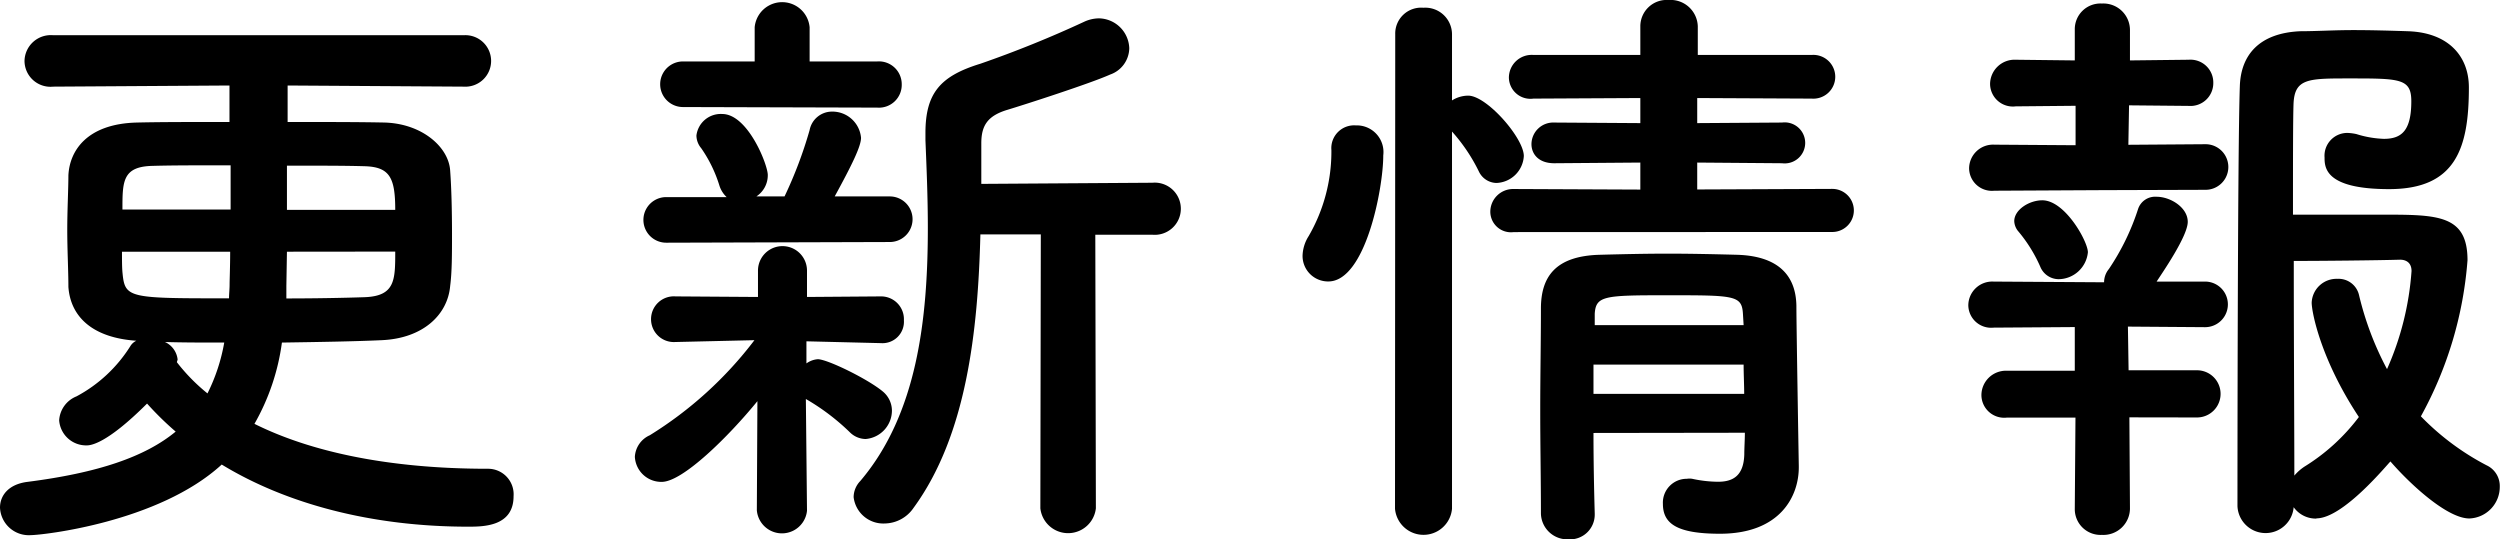 <svg xmlns="http://www.w3.org/2000/svg" viewBox="0 0 219.3 47.3"><defs></defs><title>アセット 9</title><g id="レイヤー_2" data-name="レイヤー 2"><g id="レイヤー_1-2" data-name="レイヤー 1"><path class="cls-1" d="M25.23,7.5v3.2c3.19,0,6.24,0,8.54.05,3.31.11,5.62,2.2,5.72,4.25.11,1.47.16,3.51.16,5.51,0,1.73,0,3.35-.16,4.56-.21,2.52-2.36,4.61-6,4.77-2.36.11-5.5.16-8.76.21a19.63,19.63,0,0,1-2.41,7.13C27.17,39.6,34,41.12,42.79,41.12a2.24,2.24,0,0,1,2.26,2.41c0,2.67-2.67,2.67-4,2.67-8.44,0-15.94-2-21.6-5.45C13.9,45.84,3.67,46.94,2.73,46.94A2.53,2.53,0,0,1,0,44.53c0-1.05.73-2.05,2.41-2.26,6.19-.79,10.33-2.2,13-4.41A26.75,26.75,0,0,1,12.9,35.4c-3.62,3.62-5,3.67-5.3,3.67a2.37,2.37,0,0,1-2.41-2.2,2.42,2.42,0,0,1,1.52-2.1,12.53,12.53,0,0,0,4.72-4.4,1.23,1.23,0,0,1,.53-.48C8.13,29.63,6.19,27.8,6,25.17c0-1.41-.1-3.25-.1-5S6,16.57,6,15.37c.11-2.15,1.63-4.51,6-4.62,2.05-.05,4.93-.05,8.13-.05V7.5L4.67,7.6A2.28,2.28,0,0,1,2.15,5.35,2.31,2.31,0,0,1,4.67,3.09h36a2.26,2.26,0,1,1,0,4.51Zm-5,7c-2.67,0-5.14,0-6.82.05-2.67.05-2.67,1.36-2.67,3.83h9.49ZM10.7,22.08c0,.73,0,1.42.05,1.89.21,2.2.58,2.2,9.34,2.2,0-.37.05-.79.05-1.21s.05-1.57.05-2.88ZM14.47,30a1.92,1.92,0,0,1,1.11,1.52c0,.1-.06.16-.06.26a16.4,16.4,0,0,0,2.68,2.73,16.12,16.12,0,0,0,1.47-4.46C17.78,30.05,16,30.05,14.47,30Zm10.7-7.92-.05,3v1.1c2.62,0,5.09-.05,6.87-.11,2.68-.1,2.68-1.52,2.68-4Zm9.5-3.67c0-2.83-.48-3.78-2.73-3.83-1.68-.05-4.14-.05-6.77-.05v3.88Z"/><path class="cls-1" d="M66.44,35.19c-2.52,3.09-6.55,7.08-8.39,7.08a2.32,2.32,0,0,1-2.36-2.2A2.2,2.2,0,0,1,57,38.18a33.94,33.94,0,0,0,9.18-8.34L59.31,30h-.05A2,2,0,0,1,57.11,28a2,2,0,0,1,2.15-2h.05l7.18.05,0-2.31v0a2.15,2.15,0,0,1,4.3,0v0l0,2.31,6.5-.05h0a2,2,0,0,1,2,2.1,1.88,1.88,0,0,1-2,2h0l-6.55-.16,0,1.94a1.92,1.92,0,0,1,1-.37c.83,0,4.4,1.74,5.71,2.84A2.19,2.19,0,0,1,78.24,36a2.51,2.51,0,0,1-2.31,2.51,2,2,0,0,1-1.36-.57A19.52,19.52,0,0,0,70.69,35l.1,9.81a2.21,2.21,0,0,1-4.4-.05Zm-8-13.9a2,2,0,1,1,0-4h5.3a2.36,2.36,0,0,1-.63-1A11.82,11.82,0,0,0,61.51,13a1.76,1.76,0,0,1-.42-1.11A2.15,2.15,0,0,1,63.35,10c2.25,0,4,4.45,4,5.35a2.22,2.22,0,0,1-1,1.88h2.47a37.3,37.3,0,0,0,2.2-5.82,2,2,0,0,1,1.94-1.62,2.52,2.52,0,0,1,2.57,2.3c0,.74-.79,2.36-2.31,5.14h4.83a2,2,0,1,1,0,4Zm1.47-11.9a2,2,0,1,1,0-4h6.29l0-3a2.42,2.42,0,0,1,4.82,0v3h5.93a2,2,0,0,1,2.15,2,2,2,0,0,1-2.15,2.05ZM91.3,20.56H86c-.21,8.44-1.2,17.62-5.87,24a3.11,3.11,0,0,1-2.52,1.36,2.62,2.62,0,0,1-2.73-2.31,2.06,2.06,0,0,1,.58-1.41c5-5.88,5.93-14.21,5.93-22.24,0-2.62-.11-5.19-.21-7.66v-.63c0-3.51,1.31-5,4.82-6.08a97.35,97.35,0,0,0,9.08-3.67,3.16,3.16,0,0,1,1.31-.31,2.71,2.71,0,0,1,2.67,2.62,2.49,2.49,0,0,1-1.68,2.31c-1.73.78-7.6,2.67-9,3.09-1.73.52-2.3,1.36-2.3,2.94v3.56l15-.1a2.29,2.29,0,1,1,0,4.56h-5l.05,24a2.45,2.45,0,0,1-4.87,0Z"/><path class="cls-1" d="M114.26,22.45a3.37,3.37,0,0,1,.53-1.73,14.79,14.79,0,0,0,2-7.56A2,2,0,0,1,118.93,11a2.34,2.34,0,0,1,2.41,2.63c0,2.93-1.57,11.06-4.82,11.06A2.24,2.24,0,0,1,114.26,22.45ZM122.39,3A2.27,2.27,0,0,1,124.86.68,2.34,2.34,0,0,1,127.37,3V8.81a2.68,2.68,0,0,1,1.42-.42c1.63,0,4.88,3.72,4.88,5.3a2.5,2.5,0,0,1-2.41,2.36,1.75,1.75,0,0,1-1.53-1,15.3,15.3,0,0,0-2.36-3.51V44.63a2.51,2.51,0,0,1-5,0Zm10.39,17.36a1.81,1.81,0,0,1-2.05-1.78,2,2,0,0,1,2.05-2l11.11.05V14.26l-7.55.06c-1.41,0-2-.84-2-1.68a1.91,1.91,0,0,1,2-1.89l7.55.05V8.6l-9.38.05a1.89,1.89,0,0,1-2.15-1.83,2,2,0,0,1,2.15-2h9.38l0-2.51A2.31,2.31,0,0,1,146.36,0a2.39,2.39,0,0,1,2.57,2.31V4.82h10a1.92,1.92,0,1,1,0,3.83L148.88,8.6v2.2l7.44-.05a1.8,1.8,0,1,1,0,3.57l-7.44-.06v2.36l11.85-.05a1.89,1.89,0,1,1,0,3.78Zm7,17.62c0,2.46.05,4.93.11,7.08v.05a2.17,2.17,0,0,1-2.31,2.2,2.32,2.32,0,0,1-2.41-2.25c0-2.88-.06-6-.06-9.07s.06-6.14.06-8.92,1.26-4.61,5.14-4.72c1.88-.05,4-.1,6-.1s4.19.05,6.08.1c3.51.11,5.14,1.73,5.19,4.46,0,1.68.21,14.05.21,14.05V41c0,2.52-1.62,5.82-6.92,5.82-3.78,0-5-.89-5-2.62a2.09,2.09,0,0,1,2.1-2.2,1.48,1.48,0,0,1,.47,0,11,11,0,0,0,2.26.26c1.26,0,2.26-.47,2.31-2.41,0-.58.05-1.26.05-1.89Zm0-6v2.57H153c0-.84-.05-1.73-.05-2.57Zm13.11-4.46c-.1-1.62-.73-1.62-6.71-1.62-5.45,0-6.19.05-6.29,1.62v1h13.06Z"/><path class="cls-1" d="M184.32,16.68l-9.38.05a2,2,0,0,1-2.21-1.94,2.1,2.1,0,0,1,2.21-2.1l7.13.05,0-3.46-5.25.05a2,2,0,0,1-2.25-1.94,2.15,2.15,0,0,1,2.25-2.15L182,5.3,182,2.62V2.57A2.25,2.25,0,0,1,184.38.31a2.33,2.33,0,0,1,2.46,2.31V5.3L192,5.24a2,2,0,0,1,2.15,2.05,2,2,0,0,1-2.15,2l-5.24-.05-.06,3.46,6.77-.05a2,2,0,1,1,0,4Zm2.47,19.93.05,8a2.33,2.33,0,0,1-2.46,2.31A2.26,2.26,0,0,1,182,44.63l.06-8-6,0a2,2,0,0,1-2.25-2A2.15,2.15,0,0,1,176,32.52l6,0,0-3.83-7.13.05a2,2,0,0,1-2.21-1.94,2.1,2.1,0,0,1,2.21-2.1l9.33.06h.37a1.83,1.83,0,0,1,.42-1.16,20.85,20.85,0,0,0,2.57-5.29,1.58,1.58,0,0,1,1.62-1.05c1.21,0,2.73.94,2.73,2.2s-2.26,4.51-2.73,5.24h4.25a2,2,0,1,1,0,4l-6.77-.05.06,3.83,6,0a2.07,2.07,0,1,1,0,4.14ZM180.6,24.49a1.75,1.75,0,0,1-1.63-1.1A12.8,12.8,0,0,0,177,20.24a1.48,1.48,0,0,1-.31-.84c0-1,1.31-1.83,2.46-1.83,2,0,4,3.62,4,4.56A2.61,2.61,0,0,1,180.6,24.49Zm22.6,21a2.38,2.38,0,0,1-2-1,2.47,2.47,0,0,1-4.93-.1s0-31.26.21-36.87c.1-2.68,1.68-4.62,5.3-4.78,1.36,0,3-.1,4.61-.1s3.36.05,4.83.1c3.51.11,5.35,2.15,5.35,4.93,0,5.35-1.16,8.92-7,8.92-5.61,0-5.66-1.89-5.66-2.78a2,2,0,0,1,2-2.15,4.38,4.38,0,0,1,.79.1,9,9,0,0,0,2.41.42c1.57,0,2.41-.73,2.41-3.3,0-2-1-2-5.45-2-3.57,0-4.78,0-4.88,2.2-.05,1.31-.05,5.09-.05,9.75,1.83,0,5.14,0,7.81,0,4.88,0,7.5,0,7.5,4a33.57,33.57,0,0,1-4.09,13.69,22.5,22.5,0,0,0,5.77,4.3,2,2,0,0,1,1.15,1.88,2.77,2.77,0,0,1-2.67,2.78c-1.94,0-5.19-3-6.92-5C209.44,40.7,205.56,45.47,203.2,45.47Zm-.42-18.93a2.18,2.18,0,0,1,2.26-2.1,1.84,1.84,0,0,1,1.89,1.41,27.06,27.06,0,0,0,2.46,6.51,25.59,25.59,0,0,0,2.15-8.6c0-.89-.68-1-1-1-2,.06-7,.11-9.33.11,0,7.08.05,14.89.05,18.83a4.15,4.15,0,0,1,.89-.79,17.4,17.4,0,0,0,4.77-4.35C203.57,31.52,202.78,27.38,202.78,26.54Z"/></g></g></svg>